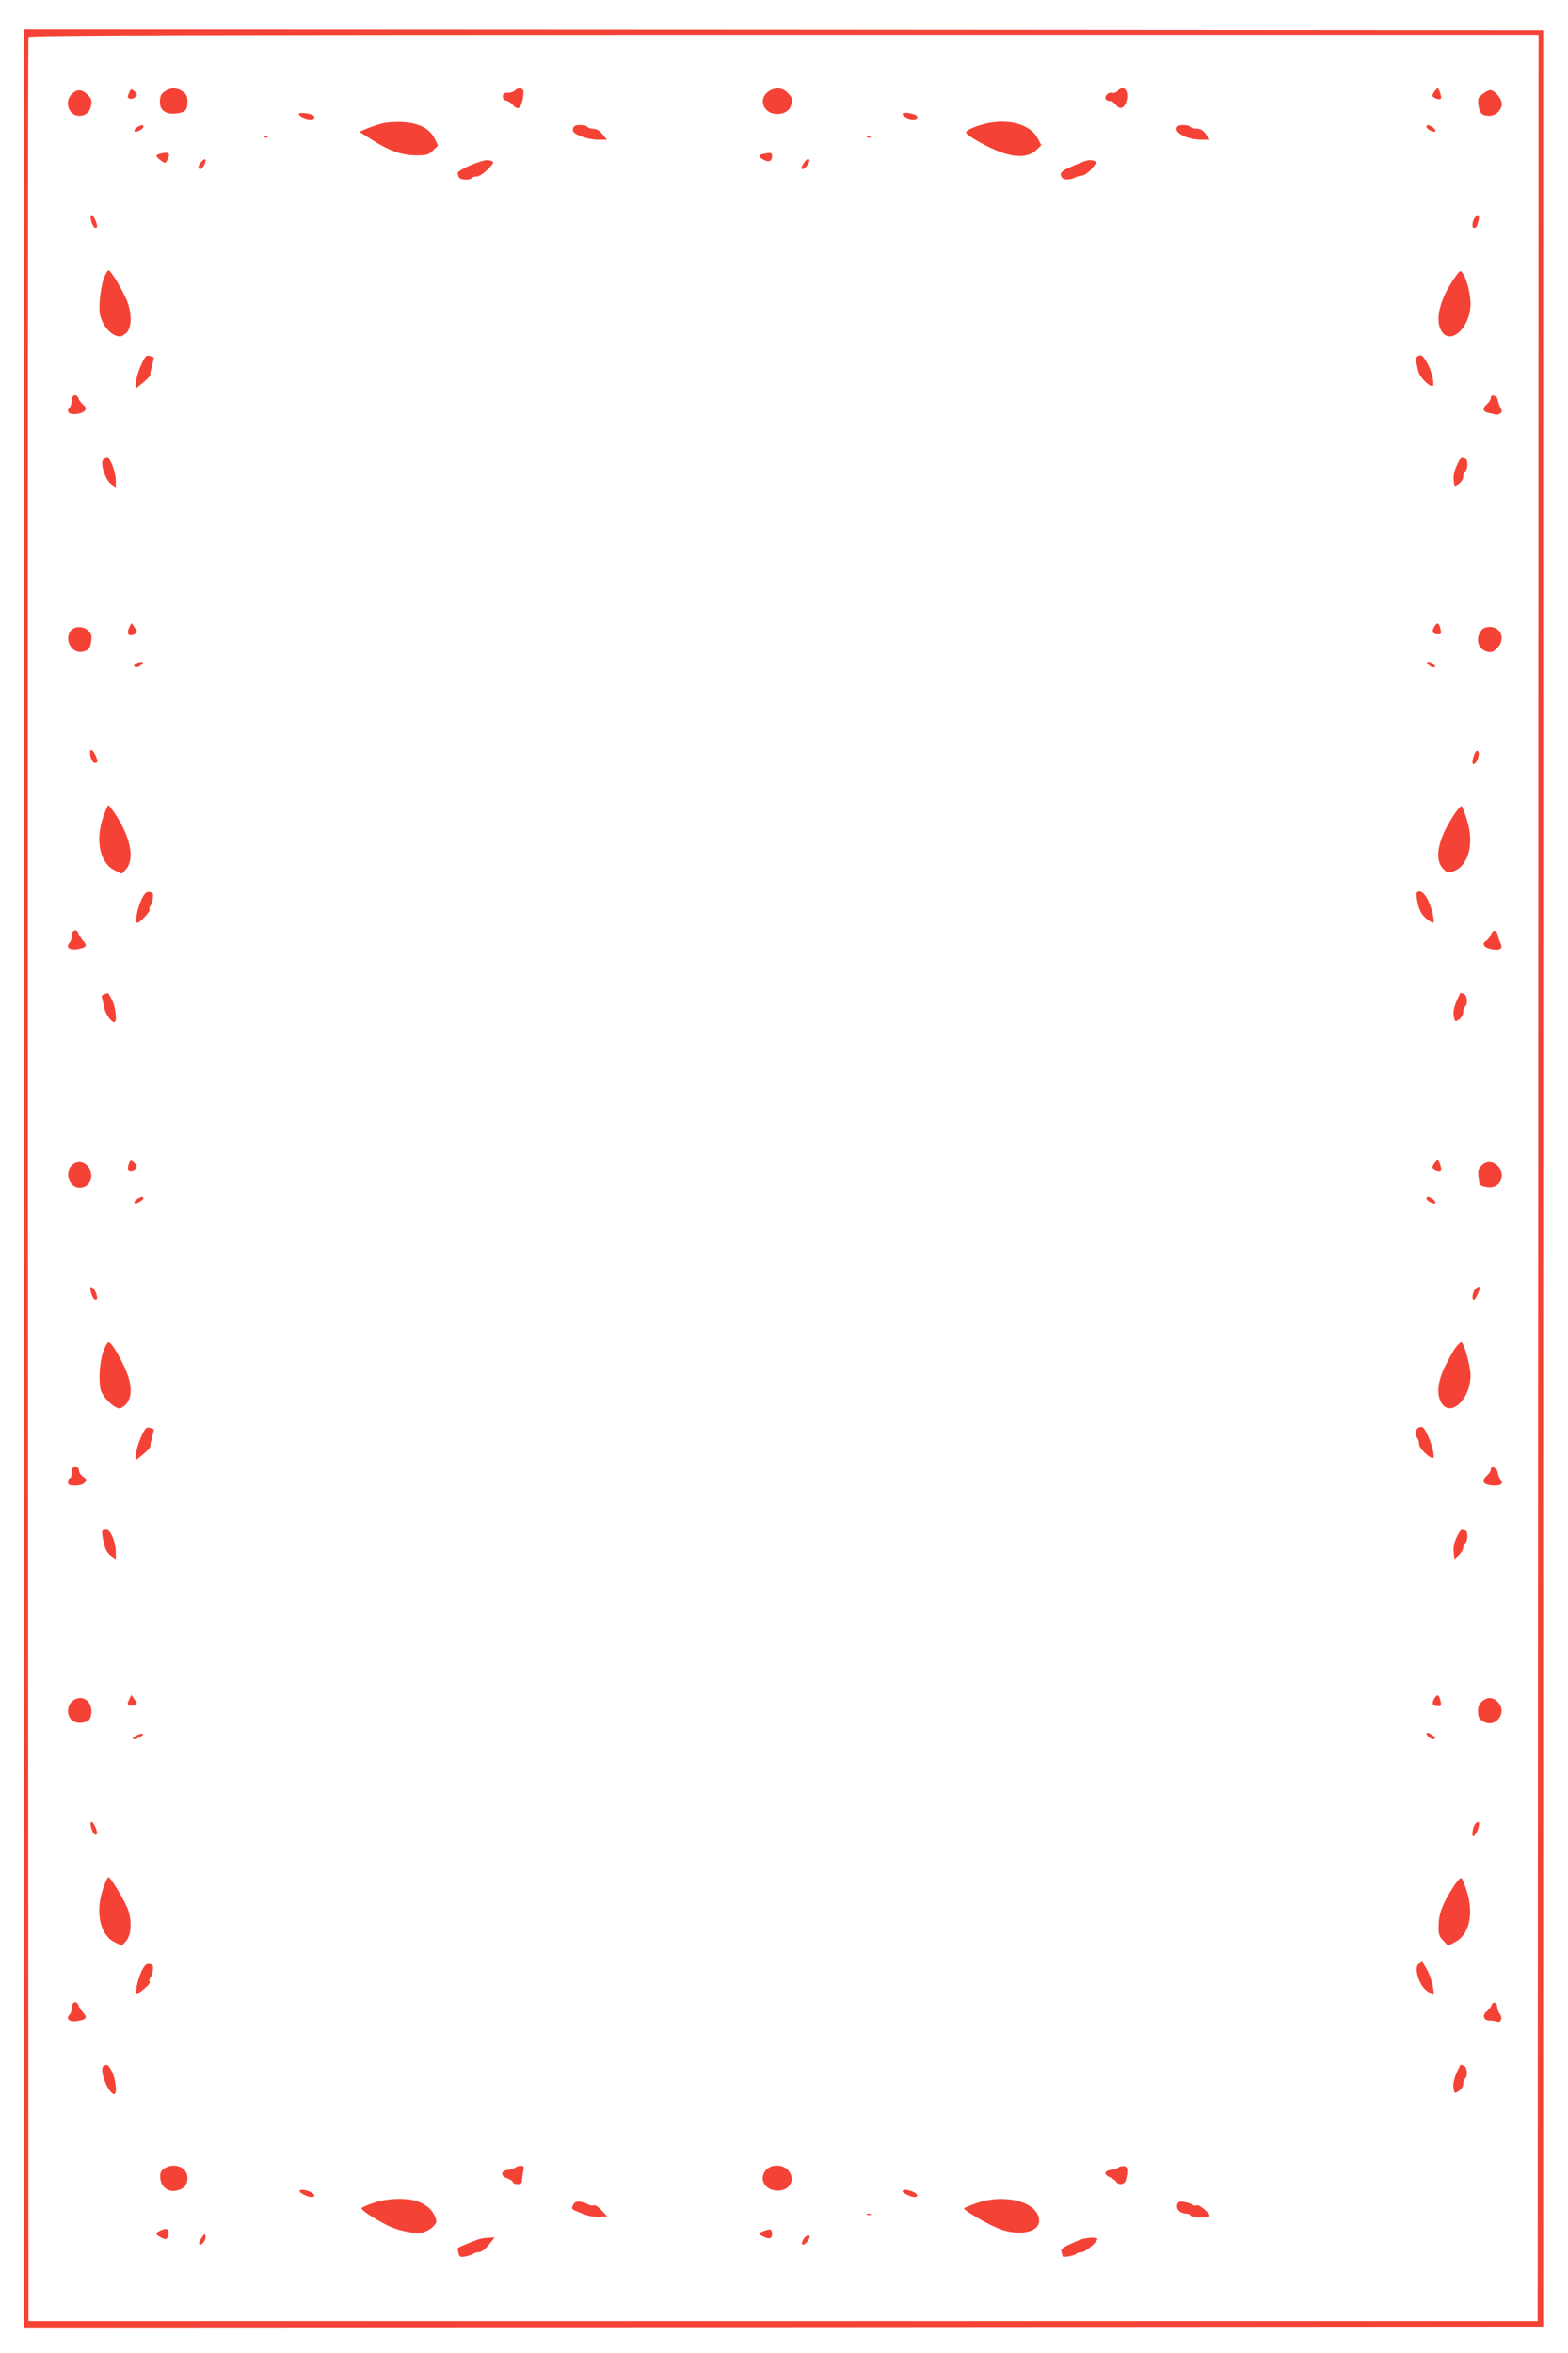 <?xml version="1.0" standalone="no"?>
<!DOCTYPE svg PUBLIC "-//W3C//DTD SVG 20010904//EN"
 "http://www.w3.org/TR/2001/REC-SVG-20010904/DTD/svg10.dtd">
<svg version="1.0" xmlns="http://www.w3.org/2000/svg"
 width="853pt" height="1280pt" viewBox="0 0 853 1280"
 preserveAspectRatio="xMidYMid meet">
<g transform="translate(0,1280) scale(0.1,-0.1)"
fill="#f44336" stroke="none">
<path d="M130 6390 l0 -6250 4133 2 4132 3 0 6245 0 6245 -4132 3 -4133 2 0
-6250z m8238 3 l-3 -6218 -4105 0 -4105 0 -3 6205 c-1 3413 0 6211 3 6218 3 9
835 12 4110 12 l4105 0 -2 -6217z"/>
<path d="M702 12295 c-10 -21 -9 -27 4 -32 8 -3 22 1 30 9 13 13 12 16 -4 31
-18 16 -19 16 -30 -8z"/>
<path d="M905 12308 c-28 -16 -35 -28 -35 -65 0 -44 35 -68 92 -60 46 6 58 19
58 62 0 36 -8 48 -37 64 -27 14 -52 14 -78 -1z"/>
<path d="M2801 12308 c-6 -7 -24 -13 -39 -13 -20 0 -27 -5 -27 -20 0 -12 8
-21 20 -23 11 -2 27 -13 36 -24 9 -12 23 -19 31 -15 16 5 33 81 23 98 -9 13
-29 11 -44 -3z"/>
<path d="M4176 12299 c-33 -26 -35 -70 -4 -99 36 -33 108 -24 127 16 16 37 14
52 -14 79 -30 31 -73 32 -109 4z"/>
<path d="M6080 12305 c-7 -9 -21 -13 -30 -10 -20 6 -45 -19 -35 -35 3 -5 14
-10 24 -10 10 0 25 -10 34 -22 21 -31 50 -13 58 35 8 51 -23 76 -51 42z"/>
<path d="M7801 12299 c-11 -18 -11 -23 1 -30 16 -11 38 -12 38 -1 0 17 -13 52
-19 52 -3 0 -12 -10 -20 -21z"/>
<path d="M392 12290 c-45 -42 -19 -120 39 -120 35 0 58 20 65 57 5 26 1 37
-19 57 -31 31 -56 33 -85 6z"/>
<path d="M8065 12288 c-24 -18 -27 -26 -22 -61 6 -44 19 -57 60 -57 34 0 67
32 67 65 0 28 -40 75 -63 75 -8 0 -27 -10 -42 -22z"/>
<path d="M1626 12182 c-6 -11 36 -32 64 -32 20 0 27 15 13 23 -19 11 -72 17
-77 9z"/>
<path d="M4910 12181 c0 -14 33 -31 59 -31 20 0 29 14 14 23 -20 12 -73 18
-73 8z"/>
<path d="M2070 12126 c-25 -7 -61 -20 -80 -28 l-35 -15 60 -38 c98 -64 170
-90 247 -90 60 0 71 3 94 27 l27 26 -19 39 c-27 55 -88 85 -178 89 -40 2 -91
-2 -116 -10z"/>
<path d="M5325 12117 c-40 -13 -70 -29 -70 -36 0 -18 122 -86 199 -112 81 -28
147 -22 184 15 l27 26 -20 38 c-45 84 -183 114 -320 69z"/>
<path d="M744 12106 c-10 -8 -16 -17 -12 -21 8 -8 48 13 48 25 0 14 -13 12
-36 -4z"/>
<path d="M3117 12100 c-4 -16 4 -24 40 -40 26 -11 67 -20 95 -20 l50 0 -24 29
c-15 20 -32 30 -50 30 -15 1 -30 6 -33 11 -3 6 -21 10 -39 10 -25 0 -35 -5
-39 -20z"/>
<path d="M6407 12113 c-31 -30 46 -73 131 -73 l43 0 -21 30 c-15 21 -30 30
-50 30 -16 0 -32 5 -35 10 -7 11 -58 14 -68 3z"/>
<path d="M7760 12110 c0 -12 40 -33 48 -25 4 4 -2 13 -12 21 -23 16 -36 18
-36 4z"/>
<path d="M1438 12053 c7 -3 16 -2 19 1 4 3 -2 6 -13 5 -11 0 -14 -3 -6 -6z"/>
<path d="M4718 12053 c7 -3 16 -2 19 1 4 3 -2 6 -13 5 -11 0 -14 -3 -6 -6z"/>
<path d="M868 11963 c-24 -6 -22 -15 7 -36 23 -17 25 -17 35 2 20 38 9 48 -42
34z"/>
<path d="M4153 11963 c-30 -6 -29 -16 1 -32 28 -16 46 -8 46 20 0 19 -5 20
-47 12z"/>
<path d="M1097 11922 c-19 -20 -23 -42 -7 -42 12 0 32 38 28 51 -2 6 -11 2
-21 -9z"/>
<path d="M4376 11918 c-9 -12 -16 -26 -16 -30 0 -16 18 -7 34 16 20 31 3 44
-18 14z"/>
<path d="M2610 11920 c-59 -19 -120 -50 -120 -62 0 -7 4 -18 8 -24 8 -14 60
-15 68 -3 3 5 15 9 28 9 12 0 38 17 60 39 31 32 35 39 21 45 -20 7 -32 7 -65
-4z"/>
<path d="M5885 11917 c-114 -45 -126 -55 -107 -84 8 -13 49 -12 71 2 8 4 24 8
36 9 12 1 36 17 53 37 27 31 29 38 16 43 -21 8 -34 7 -69 -7z"/>
<path d="M495 11603 c7 -32 22 -50 31 -40 9 9 -16 67 -28 67 -6 0 -7 -11 -3
-27z"/>
<path d="M8020 11611 c-13 -24 -13 -51 -1 -51 12 0 16 8 25 43 7 31 -8 37 -24
8z"/>
<path d="M565 11288 c-9 -24 -19 -78 -22 -120 -5 -65 -2 -83 17 -123 21 -44
60 -75 94 -75 8 0 24 10 36 22 30 32 27 117 -6 188 -30 65 -83 150 -94 150 -4
0 -15 -19 -25 -42z"/>
<path d="M7911 11286 c-80 -116 -107 -230 -68 -289 50 -77 156 24 157 149 0
55 -21 138 -43 168 -13 18 -16 16 -46 -28z"/>
<path d="M766 10811 c-14 -32 -26 -73 -26 -91 l0 -32 40 32 c22 18 40 37 38
44 -1 6 4 29 10 50 6 22 10 41 9 42 -1 1 -11 4 -23 8 -18 6 -25 -2 -48 -53z"/>
<path d="M7712 10862 c-12 -8 -12 -15 3 -80 7 -31 55 -82 77 -82 15 0 -1 78
-27 124 -25 44 -33 50 -53 38z"/>
<path d="M390 10622 c0 -15 -5 -33 -11 -39 -22 -22 -3 -39 35 -35 49 6 67 28
39 50 -11 10 -23 25 -26 35 -10 28 -37 21 -37 -11z"/>
<path d="M8110 10636 c0 -9 -9 -24 -20 -33 -28 -24 -25 -42 8 -49 15 -3 32 -7
38 -9 6 -2 17 1 24 5 11 7 12 14 3 32 -7 13 -13 32 -15 43 -4 24 -38 34 -38
11z"/>
<path d="M563 10302 c-21 -13 8 -111 40 -134 l27 -20 0 39 c0 42 -30 123 -45
123 -5 0 -15 -4 -22 -8z"/>
<path d="M7924 10266 c-13 -27 -19 -57 -16 -79 4 -36 4 -36 28 -19 13 9 24 27
24 39 0 12 4 24 9 27 16 10 19 65 3 71 -24 9 -28 6 -48 -39z"/>
<path d="M701 9383 c-14 -31 1 -48 31 -32 17 9 17 11 2 34 -9 14 -17 25 -19
25 -1 0 -7 -12 -14 -27z"/>
<path d="M7802 9390 c-15 -25 -8 -40 19 -40 21 0 22 3 13 38 -8 27 -16 28 -32
2z"/>
<path d="M387 9372 c-42 -47 3 -131 63 -117 34 9 40 16 46 57 5 28 2 40 -15
57 -26 26 -72 27 -94 3z"/>
<path d="M8056 9368 c-32 -46 -14 -101 36 -113 21 -5 33 -1 52 19 47 46 24
116 -39 116 -24 0 -39 -7 -49 -22z"/>
<path d="M743 9193 c-7 -2 -13 -9 -13 -14 0 -14 26 -10 40 6 10 12 10 15 -1
14 -8 0 -20 -3 -26 -6z"/>
<path d="M7770 9185 c7 -8 19 -15 27 -15 13 0 13 3 3 15 -7 8 -19 15 -27 15
-13 0 -13 -3 -3 -15z"/>
<path d="M490 8708 c0 -30 13 -58 26 -58 17 0 18 11 2 45 -12 26 -28 34 -28
13z"/>
<path d="M8020 8696 c-13 -35 -13 -59 1 -51 17 11 31 57 20 68 -7 7 -14 1 -21
-17z"/>
<path d="M562 8358 c-45 -129 -19 -253 62 -292 l39 -19 24 27 c46 54 23 171
-57 294 -19 28 -37 52 -40 52 -4 0 -16 -28 -28 -62z"/>
<path d="M7897 8348 c-79 -127 -95 -229 -43 -277 22 -21 26 -21 58 -8 78 33
108 149 69 275 -12 39 -25 74 -30 77 -5 3 -30 -27 -54 -67z"/>
<path d="M770 7908 c-23 -48 -38 -128 -23 -128 14 0 74 65 67 73 -4 4 -2 12 4
19 5 7 12 27 14 43 2 25 -1 31 -19 33 -17 3 -26 -6 -43 -40z"/>
<path d="M7706 7942 c-2 -4 1 -30 7 -58 9 -37 21 -59 43 -78 18 -14 35 -26 39
-26 13 0 -4 78 -27 125 -20 41 -48 59 -62 37z"/>
<path d="M397 7733 c-4 -3 -7 -16 -7 -28 0 -11 -5 -26 -11 -32 -23 -23 -3 -42
38 -36 52 8 61 18 36 45 -11 13 -23 31 -26 41 -7 18 -19 22 -30 10z"/>
<path d="M8111 7717 c-6 -14 -18 -30 -27 -35 -27 -15 -10 -38 32 -45 47 -8 62
4 46 35 -6 13 -12 32 -14 42 -5 29 -27 31 -37 3z"/>
<path d="M567 7393 c-10 -3 -16 -11 -13 -18 3 -8 8 -31 12 -52 6 -36 38 -83
56 -83 16 0 8 81 -12 120 -11 22 -21 39 -23 39 -1 -1 -10 -3 -20 -6z"/>
<path d="M7922 7351 c-13 -33 -18 -59 -13 -80 6 -30 7 -31 29 -16 12 9 22 27
22 40 0 13 5 27 10 30 16 10 12 62 -6 69 -9 3 -17 6 -18 6 -2 0 -12 -22 -24
-49z"/>
<path d="M701 6469 c-5 -13 -7 -27 -4 -31 7 -12 30 -9 42 5 8 11 6 18 -9 32
-19 17 -20 17 -29 -6z"/>
<path d="M7801 6469 c-11 -18 -11 -23 1 -30 16 -11 38 -12 38 -1 0 17 -13 52
-19 52 -3 0 -12 -10 -20 -21z"/>
<path d="M390 6460 c-41 -41 -12 -120 43 -120 57 0 84 66 47 113 -26 32 -62
35 -90 7z"/>
<path d="M8059 6459 c-17 -17 -20 -29 -16 -61 6 -48 6 -47 50 -55 67 -10 104
68 54 115 -29 28 -61 28 -88 1z"/>
<path d="M744 6276 c-10 -8 -16 -17 -12 -21 7 -7 48 16 48 27 0 12 -14 9 -36
-6z"/>
<path d="M7760 6280 c0 -12 40 -33 48 -25 4 4 -2 13 -12 21 -23 16 -36 18 -36
4z"/>
<path d="M494 5774 c8 -32 22 -51 32 -41 9 9 -10 60 -26 65 -10 4 -11 -2 -6
-24z"/>
<path d="M8020 5781 c-12 -24 -13 -51 -1 -51 7 0 31 51 31 66 0 12 -21 1 -30
-15z"/>
<path d="M565 5458 c-23 -55 -31 -174 -16 -221 14 -41 72 -97 101 -97 10 0 28
12 39 26 34 43 28 114 -14 203 -38 79 -71 131 -85 131 -4 0 -16 -19 -25 -42z"/>
<path d="M7920 5473 c-11 -14 -37 -60 -57 -101 -43 -86 -50 -159 -20 -205 50
-77 156 24 157 150 0 53 -36 183 -51 183 -4 0 -17 -12 -29 -27z"/>
<path d="M766 4981 c-14 -32 -26 -73 -26 -90 l0 -32 40 32 c22 18 39 37 38 43
-1 6 4 29 10 50 6 22 10 41 9 42 -1 1 -11 4 -23 8 -18 6 -25 -2 -48 -53z"/>
<path d="M7712 5032 c-12 -8 -12 -45 1 -58 4 -4 7 -18 7 -30 0 -21 54 -74 75
-74 13 0 -3 69 -27 121 -23 49 -32 56 -56 41z"/>
<path d="M390 4790 c0 -16 -4 -30 -10 -30 -5 0 -10 -9 -10 -20 0 -17 7 -20 39
-20 23 0 44 6 52 16 12 15 11 19 -9 32 -12 8 -22 23 -22 33 0 12 -7 19 -20 19
-16 0 -20 -7 -20 -30z"/>
<path d="M8110 4807 c0 -8 -9 -22 -20 -32 -38 -34 -20 -55 46 -55 34 0 44 15
25 36 -5 5 -11 20 -13 34 -3 26 -38 42 -38 17z"/>
<path d="M556 4472 c-2 -4 1 -31 8 -61 8 -38 20 -59 39 -73 l27 -20 0 38 c0
55 -28 124 -51 124 -10 0 -20 -3 -23 -8z"/>
<path d="M7924 4438 c-14 -29 -19 -55 -16 -81 l4 -38 24 22 c13 12 24 30 24
40 0 10 4 20 9 23 16 10 19 65 3 71 -24 9 -27 6 -48 -37z"/>
<path d="M702 3555 c-10 -21 -9 -27 2 -31 8 -3 22 -2 30 3 13 7 13 11 -3 31
l-17 23 -12 -26z"/>
<path d="M7802 3560 c-15 -25 -8 -40 19 -40 21 0 22 3 13 38 -8 27 -16 28 -32
2z"/>
<path d="M420 3562 c-30 -9 -50 -36 -50 -67 0 -50 38 -76 92 -62 21 6 29 15
34 42 10 55 -30 101 -76 87z"/>
<path d="M8090 3562 c-30 -10 -50 -36 -50 -66 0 -39 9 -52 41 -65 56 -21 109
43 79 96 -16 28 -46 43 -70 35z"/>
<path d="M7760 3372 c0 -13 23 -32 38 -32 7 0 10 4 7 10 -9 14 -45 32 -45 22z"/>
<path d="M734 3355 c-15 -11 -16 -14 -3 -15 8 0 24 7 35 15 15 11 16 14 3 15
-8 0 -24 -7 -35 -15z"/>
<path d="M495 2863 c7 -32 22 -50 31 -40 9 9 -16 67 -28 67 -6 0 -7 -11 -3
-27z"/>
<path d="M8020 2871 c-5 -11 -10 -30 -10 -42 0 -20 2 -21 14 -9 17 19 30 70
17 70 -6 0 -15 -9 -21 -19z"/>
<path d="M561 2528 c-44 -130 -17 -253 63 -292 l39 -19 24 27 c30 35 32 121 3
185 -28 61 -90 161 -100 161 -4 0 -18 -28 -29 -62z"/>
<path d="M7905 2535 c-57 -88 -78 -144 -79 -207 -1 -50 3 -61 26 -84 l26 -27
38 20 c76 39 102 149 65 272 -12 38 -26 73 -31 76 -5 3 -26 -19 -45 -50z"/>
<path d="M7717 2118 c-25 -20 -1 -107 39 -142 18 -14 35 -26 39 -26 14 0 -7
91 -31 135 -14 25 -27 45 -28 45 -1 0 -10 -6 -19 -12z"/>
<path d="M770 2078 c-11 -24 -24 -63 -27 -88 -6 -43 -6 -44 13 -30 44 33 63
53 58 62 -3 5 -1 14 4 21 6 7 12 26 14 42 2 25 -1 31 -19 33 -17 3 -26 -6 -43
-40z"/>
<path d="M397 1903 c-4 -3 -7 -16 -7 -28 0 -11 -5 -26 -11 -32 -23 -23 -3 -42
38 -36 52 8 61 18 36 45 -11 13 -23 31 -26 41 -7 18 -19 22 -30 10z"/>
<path d="M8114 1893 c-4 -10 -16 -25 -27 -34 -26 -21 -16 -49 17 -49 13 0 31
-3 40 -6 21 -8 32 22 15 42 -7 9 -13 26 -14 37 0 26 -23 34 -31 10z"/>
<path d="M563 1562 c-26 -16 26 -152 59 -152 16 0 8 81 -12 120 -21 41 -27 45
-47 32z"/>
<path d="M7923 1523 c-14 -31 -19 -60 -16 -80 5 -31 6 -32 29 -16 14 9 24 25
24 39 0 12 5 26 10 29 16 10 12 62 -6 69 -9 3 -17 6 -18 6 -1 0 -12 -21 -23
-47z"/>
<path d="M892 1004 c-18 -12 -22 -24 -20 -51 4 -48 43 -78 87 -68 43 9 61 30
61 70 0 58 -75 86 -128 49z"/>
<path d="M2805 1011 c-6 -5 -23 -11 -40 -13 -41 -4 -45 -33 -6 -46 17 -6 31
-16 31 -21 0 -6 11 -11 25 -11 18 0 25 5 25 19 0 10 3 33 6 50 6 26 3 31 -13
31 -10 0 -23 -4 -28 -9z"/>
<path d="M4170 1000 c-47 -47 -11 -115 61 -115 66 0 98 58 59 108 -27 34 -89
38 -120 7z"/>
<path d="M6085 1011 c-6 -5 -23 -11 -39 -13 -39 -4 -44 -25 -9 -40 15 -7 32
-18 36 -25 13 -21 46 -15 52 10 13 54 10 72 -10 75 -11 1 -25 -2 -30 -7z"/>
<path d="M1630 882 c0 -10 45 -32 65 -32 24 0 17 20 -11 30 -31 12 -54 13 -54
2z"/>
<path d="M4910 882 c0 -10 45 -32 65 -32 24 0 17 20 -11 30 -31 12 -54 13 -54
2z"/>
<path d="M2035 819 c-33 -11 -64 -24 -68 -29 -8 -7 64 -56 140 -94 53 -27 145
-47 185 -41 20 4 48 18 62 32 21 21 23 29 15 51 -15 39 -39 62 -84 83 -56 26
-171 25 -250 -2z"/>
<path d="M5313 817 c-34 -12 -64 -25 -68 -28 -8 -8 118 -82 186 -110 112 -45
227 -21 222 46 -7 98 -185 146 -340 92z"/>
<path d="M3120 811 c-14 -28 -15 -26 44 -50 34 -14 69 -21 96 -19 l43 3 -31
33 c-17 19 -36 31 -42 27 -5 -3 -18 -2 -27 3 -42 22 -72 23 -83 3z"/>
<path d="M6404 808 c-7 -24 17 -48 47 -48 10 0 21 -4 24 -10 7 -12 105 -14
105 -2 0 16 -59 64 -70 57 -6 -4 -16 -2 -23 3 -7 5 -26 12 -44 15 -27 5 -33 3
-39 -15z"/>
<path d="M4718 753 c7 -3 16 -2 19 1 4 3 -2 6 -13 5 -11 0 -14 -3 -6 -6z"/>
<path d="M873 668 c-29 -14 -29 -21 3 -38 22 -12 27 -12 35 0 11 18 8 42 -6
46 -5 1 -20 -2 -32 -8z"/>
<path d="M4158 666 c-35 -12 -35 -18 -2 -33 31 -14 44 -9 44 17 0 25 -10 29
-42 16z"/>
<path d="M1096 627 c-10 -15 -16 -31 -12 -34 11 -11 38 23 34 43 -3 17 -6 15
-22 -9z"/>
<path d="M4370 619 c-7 -11 -9 -23 -6 -26 7 -7 24 5 36 28 8 15 7 19 -4 19 -9
0 -20 -9 -26 -21z"/>
<path d="M2615 623 c-17 -3 -111 -41 -124 -50 -2 -1 -1 -13 3 -27 5 -22 10
-25 39 -19 17 3 36 10 42 14 5 5 19 9 30 9 13 0 34 16 54 40 l32 40 -28 -1
c-15 -1 -37 -3 -48 -6z"/>
<path d="M5895 623 c-11 -2 -44 -15 -73 -29 -40 -18 -52 -29 -48 -40 3 -9 6
-20 6 -25 0 -10 61 0 75 12 5 5 18 9 30 9 19 0 85 56 85 73 0 7 -42 8 -75 0z"/>
</g>
</svg>
